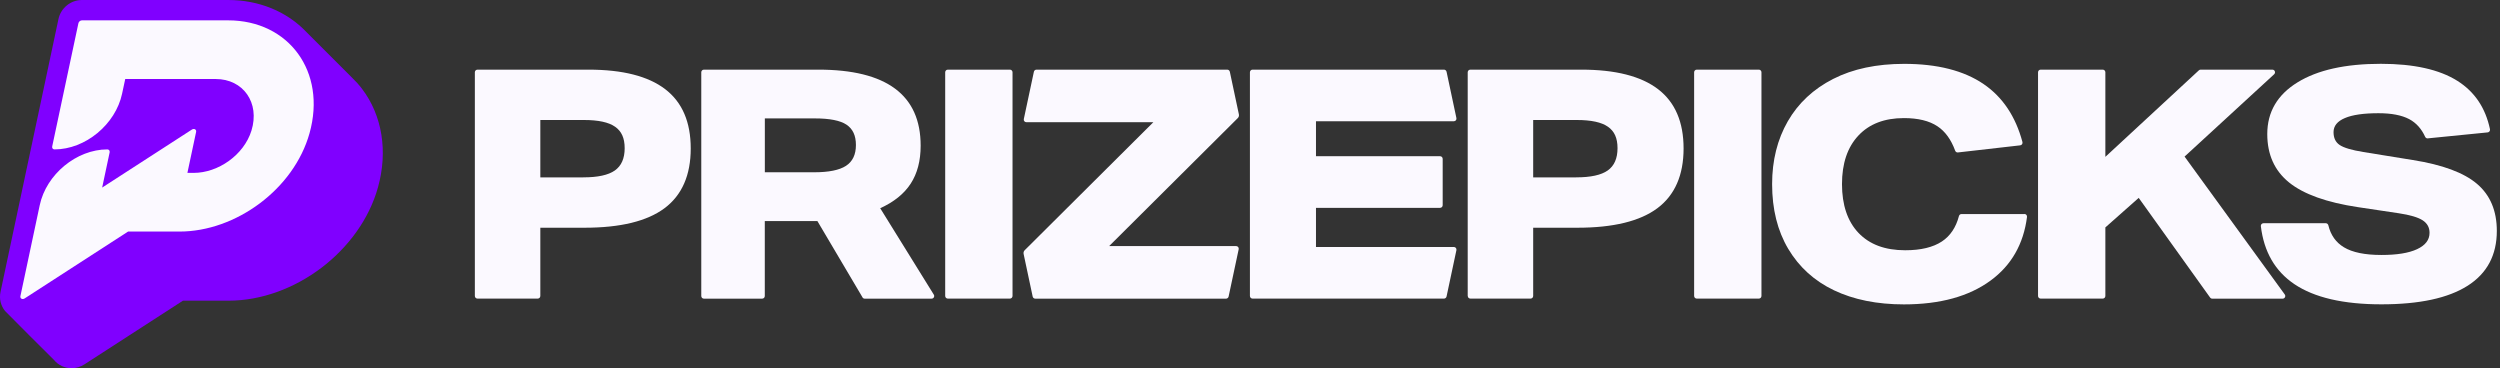 <?xml version="1.0" encoding="utf-8"?>
<svg xmlns="http://www.w3.org/2000/svg" xmlns:xlink="http://www.w3.org/1999/xlink" x="0px" y="0px" viewBox="0 0 679 100" style="enable-background:new 0 0 679 100;">
  <rect x="0" y="0" width="679" height="100" fill="#333333" stroke="none"/>
  <path d="M98.351 24.157C97.523 23.063 96.616 22.058 95.633 21.118C95.368 20.831 83.477 8.962 83.2 8.686C77.929 3.138 70.348 0 61.971 0H22.254C19.204 0 16.519 2.177 15.878 5.172L0.141 79.269C-0.257 81.125 0.196 83.015 1.368 84.463C1.622 84.772 14.353 97.492 14.651 97.746C15.822 99.183 17.569 100 19.447 100C20.685 100 21.901 99.635 22.95 98.95L49.683 81.667H62.026C79.984 81.667 97.832 68.162 102.65 50.912C105.391 41.121 103.821 31.363 98.34 24.146L98.351 24.157Z" fill="#8000FF"/>
  <path d="M61.971 5.526H22.254C21.812 5.526 21.381 5.879 21.293 6.321L14.176 39.784C14.088 40.226 14.364 40.579 14.806 40.579C23.172 40.579 31.383 33.805 33.162 25.439L34.013 21.461H58.59C66.038 21.461 70.647 27.882 68.293 35.485C66.237 42.104 59.253 46.956 52.6 46.956H50.898L53.263 35.827C53.407 35.175 52.733 34.8 52.125 35.186L27.747 50.945L29.78 41.375C29.869 40.933 29.592 40.579 29.15 40.579C20.785 40.579 12.574 47.353 10.794 55.719L5.545 80.418C5.402 81.07 6.076 81.446 6.684 81.059L34.786 62.891H48.766C64.027 62.891 79.819 51.398 84.073 36.17C88.748 19.472 78.437 5.526 61.971 5.526Z" fill="#FBF9FF"/>
  <path d="M128.97 80.381V19.633C128.97 19.23 129.287 18.913 129.69 18.913H159.812C169.099 18.913 176.053 20.684 180.676 24.226C185.298 27.768 187.602 33.139 187.602 40.338C187.602 47.538 185.24 52.995 180.503 56.537C175.766 60.079 168.523 61.85 158.775 61.85H146.753V80.381C146.753 80.784 146.436 81.101 146.033 81.101H129.69C129.287 81.101 128.97 80.784 128.97 80.381ZM158.415 48.171C162.361 48.171 165.226 47.552 166.997 46.299C168.768 45.047 169.661 43.031 169.661 40.252C169.661 37.473 168.797 35.63 167.054 34.42C165.313 33.197 162.49 32.592 158.603 32.592H146.753V48.186H158.43L158.415 48.171Z" fill="#FBF9FF"/>
  <path d="M234.253 80.755L222 60.036H207.717V80.396C207.717 80.799 207.4 81.115 206.997 81.115H191.187C190.783 81.115 190.467 80.799 190.467 80.396V19.633C190.467 19.23 190.783 18.913 191.187 18.913H222.259C240.776 18.913 250.049 25.796 250.049 39.561C250.049 43.679 249.142 47.12 247.342 49.885C245.542 52.649 242.778 54.867 239.063 56.551L253.619 80.021C253.922 80.496 253.577 81.115 253.015 81.115H234.858C234.599 81.115 234.368 80.986 234.239 80.755H234.253ZM221.136 46.789C225.082 46.789 227.961 46.213 229.761 45.047C231.561 43.88 232.468 41.994 232.468 39.388C232.468 36.782 231.604 34.996 229.905 33.859C228.192 32.721 225.326 32.16 221.323 32.16H207.731V46.789H221.151H221.136Z" fill="#FBF9FF"/>
  <path d="M256.715 80.381V19.633C256.715 19.23 257.032 18.913 257.435 18.913H274.282C274.685 18.913 275.002 19.23 275.002 19.633V80.381C275.002 80.784 274.685 81.101 274.282 81.101H257.435C257.032 81.101 256.715 80.784 256.715 80.381Z" fill="#FBF9FF"/>
  <path d="M280.473 80.54L278.011 68.963C277.939 68.603 278.04 68.229 278.299 67.969L313.245 33.197H278.774C278.313 33.197 277.968 32.779 278.068 32.333L280.804 19.489C280.877 19.158 281.164 18.913 281.51 18.913H333.317C333.662 18.913 333.95 19.158 334.022 19.489L336.484 31.066C336.556 31.426 336.455 31.8 336.196 32.059L301.251 66.832H335.721C336.182 66.832 336.528 67.249 336.427 67.696L333.691 80.54C333.618 80.871 333.331 81.115 332.985 81.115H281.178C280.833 81.115 280.545 80.871 280.473 80.54Z" fill="#FBF9FF"/>
  <path d="M339.479 80.381V19.633C339.479 19.23 339.796 18.913 340.2 18.913H392.179C392.525 18.913 392.812 19.158 392.885 19.489L395.562 32.074C395.663 32.52 395.318 32.937 394.857 32.937H357.42V42.426H391.113C391.516 42.426 391.833 42.743 391.833 43.146V55.731C391.833 56.134 391.516 56.45 391.113 56.45H357.42V67.077H394.857C395.318 67.077 395.663 67.494 395.562 67.941L392.885 80.525C392.812 80.856 392.525 81.101 392.179 81.101H340.2C339.796 81.101 339.479 80.784 339.479 80.381Z" fill="#FBF9FF"/>
  <path d="M398.629 80.381V19.633C398.629 19.23 398.946 18.913 399.349 18.913H429.471C438.759 18.913 445.713 20.684 450.335 24.226C454.957 27.768 457.261 33.139 457.261 40.338C457.261 47.538 454.899 52.995 450.162 56.537C445.425 60.079 438.183 61.85 428.434 61.85H416.412V80.381C416.412 80.784 416.094 81.101 415.692 81.101H399.364C398.96 81.101 398.644 80.784 398.644 80.381H398.629ZM428.074 48.171C432.019 48.171 434.885 47.552 436.656 46.299C438.427 45.047 439.32 43.031 439.32 40.252C439.32 37.473 438.456 35.63 436.714 34.42C434.971 33.197 432.149 32.592 428.262 32.592H416.412V48.186H428.089L428.074 48.171Z" fill="#FBF9FF"/>
  <path d="M460.126 80.381V19.633C460.126 19.23 460.443 18.913 460.846 18.913H477.693C478.095 18.913 478.413 19.23 478.413 19.633V80.381C478.413 80.784 478.095 81.101 477.693 81.101H460.846C460.443 81.101 460.126 80.784 460.126 80.381Z" fill="#FBF9FF"/>
  <path d="M549.815 58.106C550.248 58.106 550.593 58.495 550.535 58.927C549.585 66.314 546.274 72.088 540.614 76.22C534.754 80.511 526.907 82.671 517.102 82.671C509.787 82.671 503.452 81.389 498.109 78.841C492.768 76.292 488.635 72.534 485.698 67.61C482.761 62.671 481.307 56.811 481.307 50.014C481.307 43.564 482.732 37.876 485.569 32.938C488.419 27.999 492.523 24.169 497.894 21.433C503.264 18.697 509.701 17.344 517.188 17.344C526.187 17.344 533.372 19.172 538.743 22.83C543.912 26.357 547.425 31.599 549.297 38.568C549.413 38.999 549.11 39.431 548.678 39.475L531.774 41.404C531.443 41.447 531.14 41.246 531.025 40.929C529.917 37.905 528.319 35.688 526.202 34.291C523.97 32.808 520.932 32.074 517.102 32.074C511.818 32.074 507.699 33.657 504.734 36.825C501.767 39.993 500.284 44.385 500.284 50.014C500.284 55.644 501.782 60.122 504.776 63.261C507.771 66.4 511.99 67.97 517.447 67.97C521.68 67.97 525.007 67.178 527.425 65.579C529.7 64.068 531.241 61.764 532.048 58.682C532.134 58.366 532.408 58.135 532.739 58.135H549.83L549.815 58.106Z" fill="#FBF9FF"/>
  <path d="M600.254 80.799L580.874 53.743L571.817 61.764V80.381C571.817 80.784 571.5 81.101 571.097 81.101H554.25C553.847 81.101 553.53 80.784 553.53 80.381V19.633C553.53 19.23 553.847 18.913 554.25 18.913H571.097C571.5 18.913 571.817 19.23 571.817 19.633V42.599L597.216 19.1C597.346 18.971 597.519 18.913 597.706 18.913H617.173C617.835 18.913 618.138 19.719 617.662 20.166L593.329 42.527L620.542 79.978C620.888 80.453 620.542 81.115 619.966 81.115H600.844C600.614 81.115 600.399 81 600.254 80.813V80.799Z" fill="#FBF9FF"/>
  <path d="M659.389 37.589C659.088 37.617 658.799 37.444 658.67 37.157C657.676 34.968 656.236 33.37 654.35 32.362C652.32 31.282 649.527 30.749 645.984 30.749C641.982 30.749 638.943 31.181 636.884 32.059C634.825 32.923 633.788 34.205 633.788 35.889C633.788 37.459 634.336 38.625 635.444 39.374C636.553 40.123 638.698 40.771 641.895 41.289L655.315 43.463C663.393 44.745 669.209 46.904 672.78 49.957C676.351 53.01 678.137 57.257 678.137 62.714C678.137 69.28 675.488 74.248 670.218 77.603C664.933 80.972 657.114 82.656 646.791 82.656C636.467 82.656 628.577 80.828 623.148 77.171C617.921 73.643 614.883 68.402 614.048 61.433C613.99 61.001 614.336 60.626 614.768 60.626H631.687C632.018 60.626 632.291 60.857 632.378 61.188C633.026 63.866 634.437 65.853 636.611 67.163C638.929 68.56 642.327 69.251 646.805 69.251C650.981 69.251 654.206 68.733 656.467 67.682C658.728 66.631 659.865 65.162 659.865 63.233C659.865 61.778 659.246 60.655 657.993 59.834C656.74 59.028 654.58 58.38 651.499 57.919L640.441 56.264C631.903 54.982 625.668 52.75 621.708 49.554C617.763 46.357 615.79 41.98 615.79 36.408C615.79 30.432 618.526 25.753 623.983 22.384C629.44 19.014 636.985 17.33 646.633 17.33C655.574 17.33 662.5 18.87 667.41 21.951C672.104 24.903 675.055 29.28 676.279 35.098C676.366 35.515 676.063 35.933 675.632 35.962L659.433 37.574L659.389 37.589Z" fill="#FBF9FF"/>
</svg>